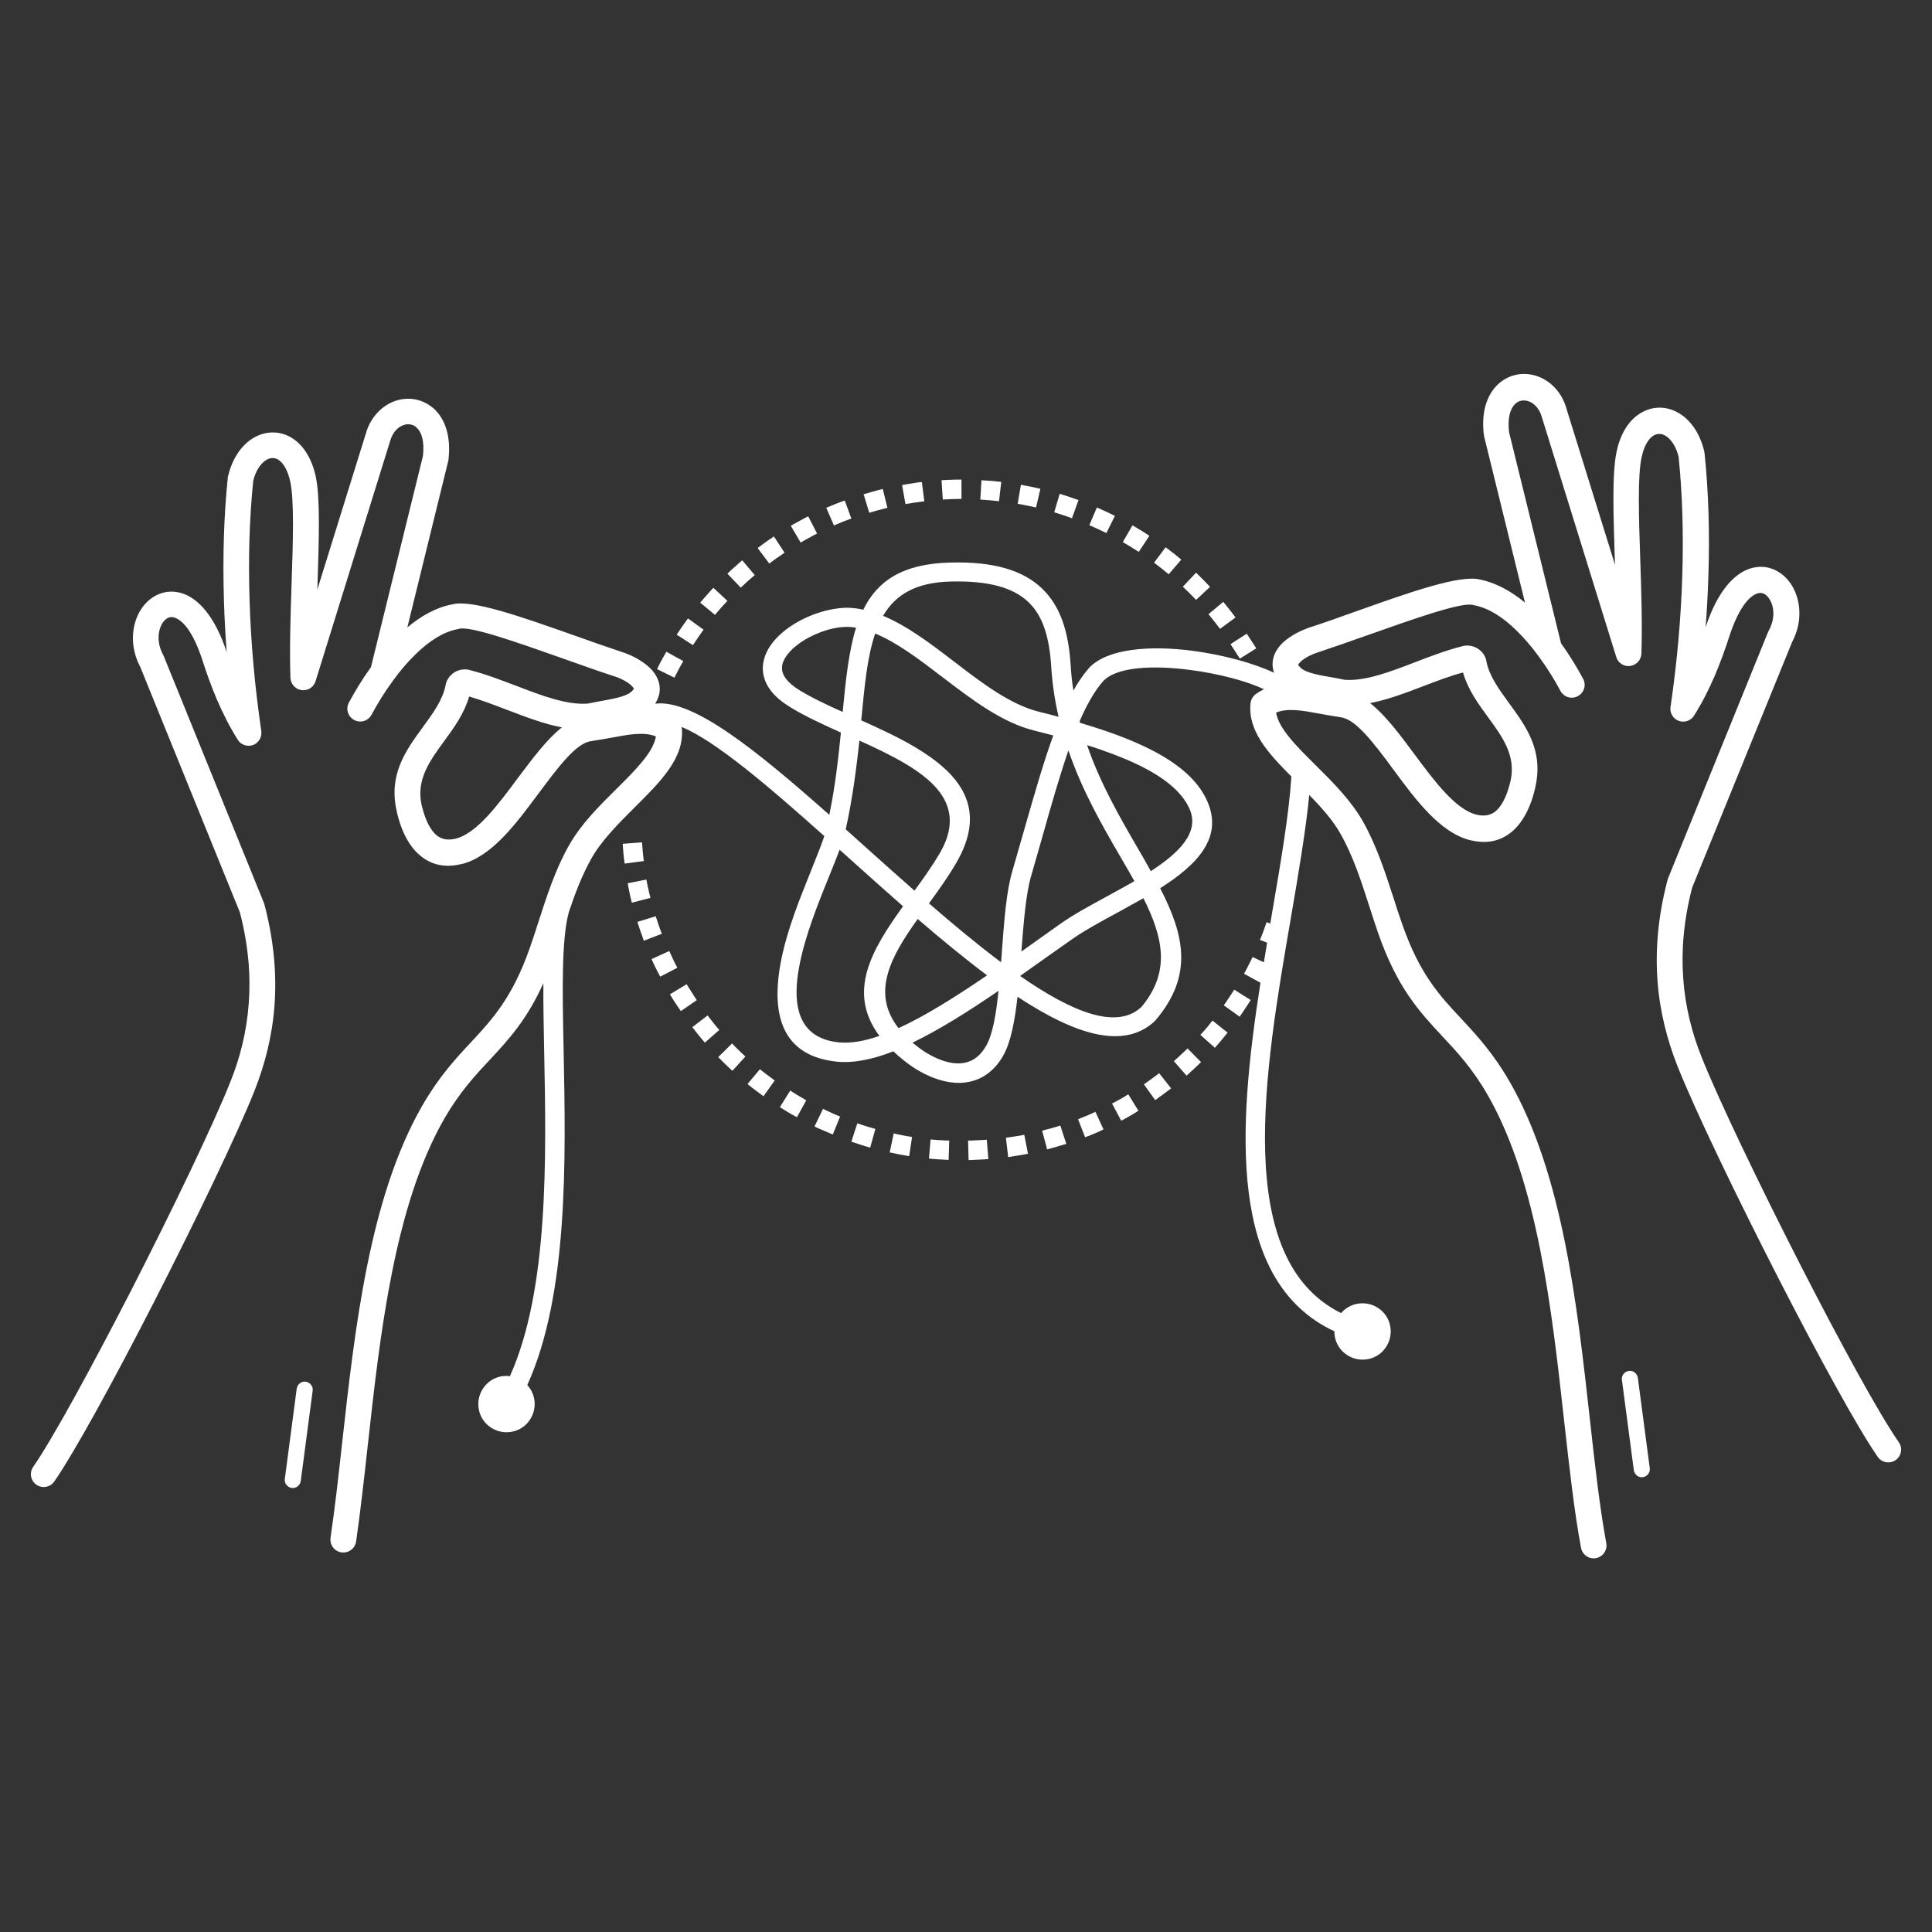 <?xml version="1.0" encoding="utf-8"?>
<!-- Generator: Adobe Illustrator 27.0.0, SVG Export Plug-In . SVG Version: 6.00 Build 0)  -->
<svg version="1.1" id="Ebene_1" xmlns="http://www.w3.org/2000/svg" xmlns:xlink="http://www.w3.org/1999/xlink" x="0px" y="0px"
	 viewBox="0 0 1200 1200" style="enable-background:new 0 0 1200 1200;" xml:space="preserve">
<rect x="0" y="0" width="1200" height="1200" fill="#333333" stroke="none"/>
<style type="text/css">
	.st0{fill:#FFFFFF;}
</style>
<path class="st0" d="M316.8,854.6c24.1-53.8,22.5-136,21.2-201.1c-0.3-15.4-0.6-29.9-0.5-42.8c-10.3,22.8-21.5,34.9-33.3,47.6
	c-9.2,9.8-18.7,20.1-28.1,36.3c-31.2,54.2-40,133.9-47.7,203.4c-2.3,21-4.6,41.2-7.2,59.4c-0.6,4.4-4.7,7.4-9.1,6.8
	c-4.4-0.6-7.4-4.7-6.8-9.1c2.7-18.2,4.9-38,7.2-58.8c7.9-71,16.9-152.4,49.8-209.6c10.4-18,20.4-28.8,30.2-39.3
	c13.2-14.2,25.7-27.6,36.6-58.7c1.9-5.4,3.7-10.9,5.4-16.3c5.3-16.3,10.4-32.3,18.9-47.3c7.4-13.2,18.8-24.5,29.5-35.1
	c11.9-11.8,22.9-22.8,24.5-32.6c-7.3-3-16.9-1.2-27.1,0.7c-3.8,0.7-7.7,1.4-11.8,2c-0.3,0.1-0.7,0.1-1,0.2
	c-9.4,0.8-20.8,16.2-32.9,32.4c-14.3,19.2-29.2,39.4-47.9,44l-0.6,0.1c-12.1,2.8-21.1-0.9-27.8-7.9c-5.9-6.2-9.5-14.9-11.6-23.7
	c-0.1-0.5-0.2-1-0.3-1.4c-5.2-22.8,5.6-37.6,16.4-52.4c6.1-8.3,12.2-16.7,14-25.9c0-0.2,0.1-0.5,0.1-0.7c0.8-3.1,2.9-5.7,5.5-7.3
	c2.5-1.5,5.6-2.1,8.7-1.5c0.4,0.1,0.6,0.1,0.7,0.2c9.9,2.5,19.6,6.3,29.2,9.9c15.8,6.1,31.2,11.9,44.1,10.9c2.5-0.5,4.9-0.9,7.2-1.4
	c7.8-1.4,16.1-2.8,19.5-5.7c1.1-0.9,1.7-1.6,1.9-2.2c-0.1-0.3-0.3-0.6-0.7-1c-2.4-2.9-7.3-5.3-11.3-6.6c-9.9-3.2-20.5-7-31.2-10.8
	c-29.4-10.4-58.8-20.8-65.5-18.7c-0.3,0.1-0.6,0.2-0.9,0.2c-9,1.7-17.9,7.7-25.9,15.5c-5,4.8-9.6,10.3-13.7,15.9
	c-0.2,0.3-0.3,0.5-0.5,0.7c-5.3,7.2-9.8,14.6-13.2,21c-2.1,3.9-6.9,5.4-10.8,3.3c-3.9-2.1-5.4-6.9-3.3-10.8
	c3.6-6.7,8.2-14.4,13.7-22l32.3-131.2c1-8.8-0.7-14.5-3.7-17.4c-1.1-1.1-2.3-1.8-3.7-2.1c-1.4-0.3-2.9-0.3-4.3,0.2
	c-3.4,1-6.6,4-8.3,8.8L196,423.1c-1,3.2-3.9,5.5-7.3,5.6c-4.4,0.2-8.1-3.3-8.3-7.7c-0.6-17.4,0-38.3,0.7-58.2
	c0.9-26.7,1.7-51.9-0.8-63.6c-1.5-6.8-4-11.1-6.9-13.3c-1.3-1-2.7-1.4-4.1-1.4c-1.4,0-2.9,0.5-4.4,1.5c-3.2,2.2-6.1,6.5-7.6,12.6
	c-2.4,23.2-3.1,48.2-2.3,73.9c0.8,26.7,3.3,54.3,7.3,81.6c0.4,3-0.9,6.1-3.6,7.9c-3.7,2.3-8.7,1.2-11-2.5
	c-5.1-8.1-9.2-16.3-12.8-24.6c-3.5-8.2-6.5-16.5-9.2-24.9c-5.5-16.9-11.8-24.6-17.3-26.4c-1.4-0.5-2.8-0.4-3.9,0.1
	c-1.4,0.6-2.7,1.9-3.7,3.5c-2.9,4.8-3.4,12.2,0.5,19.5c0.1,0.3,0.3,0.5,0.4,0.8L164,561h0c0.1,0.3,0.2,0.7,0.3,1
	c5.9,22.5,7.6,43.2,6.2,62.4c-1.4,19.2-6,36.9-12.5,53.3c-10.8,27.1-36.7,80.9-62.7,131.7c-24.5,47.8-49.2,93-61.6,110.8
	c-2.5,3.6-7.5,4.5-11.1,2c-3.6-2.5-4.5-7.5-2-11.1c12-17.2,36.2-61.7,60.5-108.9c25.8-50.4,51.4-103.6,62-130.3
	c6-14.9,10.1-31,11.4-48.6c1.3-17.4-0.2-36.2-5.5-56.6L87.1,414.2c-6.7-12.6-5.4-26.1,0.1-35.1c2.7-4.4,6.4-7.8,10.8-9.8
	c4.7-2.1,9.9-2.5,15.4-0.7c9.7,3.2,20,14,27.4,36.4c-0.8-10.7-1.4-21.4-1.7-31.9c-0.8-26.7-0.1-52.5,2.4-76.5c0-0.5,0.1-1,0.3-1.4
	c2.6-10.4,7.9-18,14.2-22.3c4.1-2.8,8.7-4.3,13.4-4.3c4.7,0,9.3,1.4,13.5,4.5c5.9,4.3,10.8,11.9,13.2,22.8c2.9,13.5,2,39.6,1.1,67.4
	l-0.1,2.9l30.5-98.1c0-0.1,0.1-0.3,0.1-0.4c3.5-10.1,10.8-16.6,18.8-19c4.1-1.2,8.4-1.4,12.5-0.4c4.1,1,8,3.1,11.3,6.3
	c6.2,6.2,10,16.6,8.2,31.3c0,0.3-0.1,0.6-0.2,0.9h0l-25.3,102.9c8.5-7.1,17.8-12.4,27.8-14.3c12.2-3.3,43.6,7.9,75.1,19
	c10.6,3.8,21.2,7.5,30.8,10.7c6.2,2,14,6.1,18.6,11.5c1.8,2.1,3.1,4.5,3.9,7.1c0.8,2.9,0.8,6-0.2,9.1c-0.5,1.4-1.2,2.9-2.1,4.3
	c23.5-3.2,63.5,29.4,108.2,69c3.7-17.9,5.6-35.1,7.2-51.1c-12.4-5.6-24.2-11-33.4-17c-8.3-5.4-12.8-11.4-14.4-17.5
	c-1.6-6-0.4-11.9,2.7-17.4c2.8-4.9,7.2-9.3,12.4-13.1c11.7-8.4,28.2-13.6,40.6-12.3c2,0.2,4,0.5,6,1c8.7-17.8,24.3-28.6,54.2-29.3
	c27.3-0.7,45.2,5,56.8,16.1c11.7,11.2,16.5,27.3,17.8,47.5c0.3,5.5,0.9,10.8,1.7,15.9c2.9-5.1,5.9-9.6,9.2-13.4
	c0.3-0.3,0.2-0.3,0.3-0.4c11.3-12.4,38.2-14.3,64.4-10.9c19.2,2.5,38.4,7.8,50.8,13.7c-0.1-0.2-0.1-0.3-0.2-0.5
	c-1-3.2-1-6.2-0.2-9.1c0.7-2.6,2.1-5,3.9-7.1c4.5-5.4,12.4-9.4,18.6-11.5c9.6-3.1,20.2-6.9,30.8-10.7c31.5-11.2,63-22.3,75.1-19
	c9.9,2,19.3,7.3,27.8,14.3l-25.3-102.9h0c-0.1-0.3-0.1-0.6-0.2-0.9c-1.9-14.7,2-25.1,8.2-31.3c3.3-3.3,7.2-5.3,11.3-6.3
	c4.1-1,8.4-0.8,12.5,0.4c8,2.4,15.4,8.8,18.8,19c0.1,0.1,0.1,0.3,0.1,0.4l30.5,98.1l-0.1-2.9c-0.9-27.8-1.8-53.9,1.1-67.4
	c2.3-10.9,7.2-18.5,13.2-22.8c4.2-3,8.8-4.5,13.5-4.5c4.7,0,9.2,1.5,13.4,4.3c6.3,4.3,11.6,11.8,14.2,22.3c0.1,0.5,0.2,0.9,0.3,1.4
	c2.5,24,3.3,49.9,2.4,76.5c-0.3,10.6-0.9,21.2-1.7,31.9c7.3-22.4,17.7-33.2,27.4-36.4c5.5-1.8,10.7-1.4,15.4,0.7
	c4.4,2,8.1,5.4,10.8,9.8c5.5,9,6.8,22.5,0.1,35.1L1051,551.4c-5.3,20.5-6.8,39.3-5.5,56.6c1.3,17.5,5.4,33.6,11.4,48.6
	c10.6,26.6,36.2,79.9,62,130.3c24.2,47.3,48.5,91.8,60.5,108.9c2.5,3.6,1.6,8.6-2,11.1c-3.6,2.5-8.6,1.6-11.1-2
	c-12.4-17.8-37.1-63-61.6-110.8c-26-50.7-51.9-104.6-62.7-131.7c-6.5-16.4-11.1-34.1-12.5-53.3c-1.4-19.2,0.3-39.9,6.2-62.4
	c0.1-0.3,0.2-0.7,0.3-1h0l62.2-153.2c0.1-0.3,0.2-0.5,0.4-0.8c4-7.3,3.5-14.7,0.5-19.5c-1-1.7-2.3-2.9-3.7-3.5
	c-1.1-0.5-2.5-0.6-3.9-0.1c-5.4,1.8-11.7,9.5-17.3,26.4c-2.7,8.4-5.7,16.7-9.2,24.9c-3.6,8.3-7.7,16.5-12.8,24.6
	c-2.3,3.7-7.3,4.8-11,2.5c-2.7-1.7-4.1-4.9-3.6-7.9c4-27.3,6.5-54.9,7.3-81.6c0.8-25.7,0.1-50.7-2.3-73.9
	c-1.6-6.2-4.4-10.4-7.6-12.6c-1.5-1-3-1.5-4.4-1.5c-1.4,0-2.8,0.5-4.1,1.4c-2.9,2.1-5.5,6.5-6.9,13.3c-2.5,11.7-1.7,36.8-0.8,63.6
	c0.7,20,1.3,40.8,0.7,58.2c-0.2,4.4-3.8,7.8-8.3,7.7c-3.5-0.1-6.4-2.5-7.3-5.6l-46.6-150.2c-1.7-4.8-4.9-7.8-8.3-8.8
	c-1.5-0.4-2.9-0.5-4.3-0.2c-1.3,0.3-2.6,1-3.7,2.1c-3,2.9-4.7,8.6-3.7,17.4l32.3,131.2c5.5,7.6,10.1,15.3,13.7,22
	c2.1,3.9,0.6,8.7-3.3,10.8c-3.9,2.1-8.7,0.6-10.8-3.3c-3.4-6.4-7.9-13.8-13.2-21c-0.2-0.2-0.4-0.5-0.5-0.7
	c-4.1-5.6-8.7-11-13.7-15.9c-8-7.8-16.9-13.8-25.9-15.5c-0.3-0.1-0.6-0.1-0.9-0.2c-6.7-2.1-36.1,8.3-65.5,18.7
	c-10.7,3.8-21.3,7.5-31.2,10.8c-4,1.3-8.9,3.7-11.3,6.6c-0.3,0.4-0.6,0.8-0.7,1c0.2,0.5,0.8,1.2,1.9,2.2c3.4,2.9,11.8,4.4,19.5,5.7
	c2.4,0.4,4.7,0.8,7.2,1.4c12.8,1.1,28.2-4.8,44.1-10.9c9.6-3.7,19.3-7.4,29.2-9.9c0.1,0,0.4-0.1,0.7-0.2c3.1-0.6,6.2,0,8.7,1.5
	c2.7,1.6,4.7,4.1,5.5,7.3c0.1,0.2,0.1,0.5,0.1,0.7c1.8,9.2,7.9,17.5,14,25.9c10.8,14.8,21.6,29.5,16.4,52.4
	c-0.1,0.4-0.2,0.8-0.3,1.4c-2.1,8.8-5.8,17.5-11.6,23.7c-6.7,7-15.7,10.7-27.8,7.9l-0.6-0.1c-18.7-4.6-33.7-24.7-47.9-44
	c-12-16.2-23.5-31.6-32.9-32.4c-0.3,0-0.7-0.1-1-0.2c-4.1-0.6-7.9-1.3-11.8-2c-10.2-1.9-19.8-3.7-27.1-0.7
	c1.6,9.9,12.6,20.8,24.5,32.6c10.7,10.6,22,21.9,29.5,35.1c8.4,15,13.6,31,18.9,47.3c1.7,5.4,3.5,10.9,5.4,16.3
	c10.8,31.1,23.3,44.5,36.6,58.7c9.7,10.4,19.8,21.3,30.2,39.3c32.9,57.2,41.9,138.6,49.8,209.6c3.1,28.2,6.1,54.7,10.2,77
	c0.8,4.3-2.1,8.5-6.4,9.3c-4.3,0.8-8.5-2.1-9.3-6.4c-4.3-23.1-7.2-49.8-10.4-78.1c-7.7-69.5-16.5-149.2-47.7-203.4
	c-9.4-16.3-18.9-26.5-28.1-36.3c-14.4-15.5-28-30.1-39.9-64.3c-1.9-5.6-3.7-11.1-5.5-16.7c-5-15.5-9.9-30.7-17.6-44.4
	c-4.8-8.6-12-16.7-19.6-24.4c-2.2,22.3-6.6,48.2-11.3,75.7C785.3,665.7,765.3,782,833,815.6c0.3-0.3,0.6-0.7,0.9-1
	c3.2-3.2,7.5-5.1,12.4-5.1s9.2,2,12.4,5.1c3.2,3.2,5.1,7.5,5.1,12.4s-2,9.2-5.1,12.4c-3.2,3.2-7.5,5.1-12.4,5.1s-9.2-2-12.4-5.1
	c-3.2-3.2-5.1-7.5-5.1-12.4v-0.1c-66.4-31.1-60.1-126-45.9-216.5l-10.2-5.6l0.5-0.9l0.9-1.7l2.2-4.3l1.3-2.6l0.4-0.9l7,3.3
	c0.7-4.1,1.4-8.2,2-12.2l-4.4-1.7l1.1-2.7l0.7-1.8l1-2.8l1.3-3.7l2.3,0.8l1.1-6.5c5.4-31.6,10.5-61.1,12-84.8
	c-14.6-14.6-27-28.4-25.4-45.2c0.2-2.3,1.3-4.5,3.3-6c1.7-1.2,3.4-2.2,5.1-3c-10.8-5.1-28.2-9.7-46-12c-22.9-3-45.7-2-54,7.1
	c-0.3,0.3,0,0-0.2,0.2c-5.2,6-9.9,14.4-14.3,24.5l0.3,1.1c14.6,4.3,28,9,39.6,14.5c18.9,8.9,33,19.8,39.3,34
	c10.2,22.9-6.4,39.7-29.2,54.2c14.9,28.9,20.8,54-2.7,81.8c-0.1,0.2-0.3,0.3-0.4,0.5c-19.5,18.6-50.3,8.3-85.5-14.9
	c-1.7,15.1-4.2,28.4-8.9,36.6c-1.1,2-2.3,3.7-3.5,5.2c-6.5,8.1-14.7,11.5-23.6,11.7c-8.2,0.1-16.8-2.7-24.9-7.3
	c-3.5-2-6.8-4.3-9.9-6.8c-2.3-1.8-4.4-3.7-6.3-5.5c-12.8,5-24.7,7.5-35.3,6.4c-32.1-3.4-38.9-26.4-36.1-52.1
	c2.3-21.5,11.6-44.8,17.2-58.8l0.1-0.3c2-5.1,2.7-6.8,3.4-8.5c3.4-8.5,6.3-15.7,7.8-20.4c-35.3-31.5-67.5-59-88.6-67.8
	c0.1,0.3,0.1,0.6,0.1,0.9c1.7,18.3-13.1,33-29.3,49.1c-9.9,9.9-20.4,20.3-26.8,31.6c-5.9,10.5-10.2,21.8-14.1,33.5
	c0,0.1-0.1,0.2-0.1,0.4c-4.5,16.9-3.9,48.8-3.1,86.5c1.3,66.5,3,150.5-22.6,206.8c2.9,3.1,4.6,7.3,4.6,11.8c0,4.8-2,9.2-5.1,12.4
	c-3.2,3.2-7.5,5.1-12.4,5.1c-4.8,0-9.2-2-12.4-5.1c-3.2-3.2-5.1-7.5-5.1-12.4s2-9.2,5.1-12.4c3.2-3.2,7.5-5.1,12.4-5.1
	c0.8,0,1.6,0.1,2.3,0.2L316.8,854.6z M184.3,862.5c0.4-2.7,2.9-4.7,5.6-4.3s4.7,2.9,4.3,5.6l-7.4,56.1c-0.4,2.7-2.9,4.7-5.6,4.3
	s-4.7-2.9-4.3-5.6L184.3,862.5z M1007.4,857.1c-0.4-2.7,1.6-5.2,4.3-5.6c2.7-0.4,5.2,1.6,5.6,4.3l7.4,56.1c0.4,2.7-1.6,5.2-4.3,5.6
	c-2.7,0.4-5.2-1.6-5.6-4.3L1007.4,857.1z M349,451.8c-11-2.1-22.3-6.4-33.8-10.8c-7.9-3-15.9-6.1-23.8-8.4
	c-3.1,10.7-9.4,19.4-15.8,28.1c-8.6,11.8-17.3,23.7-13.7,39.4c0.1,0.4,0.2,0.8,0.3,1.1c1.6,6.4,4,12.5,7.7,16.4
	c2.9,3.1,7,4.7,12.7,3.4l0.4-0.1c13.1-3.2,26.3-21,38.9-38C330.9,471,339.6,459.2,349,451.8L349,451.8z M780.3,402.7
	c-1.9-2.9-3.8-5.9-5.7-8.8l-0.2-0.3l-10.1,6.5c1.9,3,3.9,6,5.8,9L780.3,402.7L780.3,402.7z M767.4,383.5c-2.5-3.3-5-6.6-7.6-9.7
	l-9.2,7.7c2.5,2.9,4.9,6.1,7.2,9.1L767.4,383.5L767.4,383.5z M751.6,364.5c-2.8-3-5.7-5.9-8.7-8.8l-8.2,8.7c2.8,2.7,5.6,5.4,8.2,8.2
	L751.6,364.5L751.6,364.5z M733.7,347.6c-3.1-2.7-6.4-5.2-9.7-7.7l-7.2,9.6c3.1,2.3,6.2,4.7,9.1,7.2L733.7,347.6z M713.9,332.8
	c-3.4-2.3-6.9-4.4-10.5-6.5l-6,10.4c3.4,2,6.7,4,9.9,6.1L713.9,332.8L713.9,332.8z M692.5,320.4c-3.7-1.8-7.4-3.6-11.2-5.2l-4.7,11
	c3.6,1.5,7.1,3.2,10.6,4.9L692.5,320.4L692.5,320.4z M669.9,310.6c-3.9-1.4-7.8-2.7-11.7-3.9l-3.4,11.5c3.7,1.1,7.4,2.3,11,3.7
	L669.9,310.6L669.9,310.6z M646.2,303.6c-4-0.9-8-1.8-12.1-2.5l-2,11.8c3.8,0.7,7.6,1.4,11.4,2.3L646.2,303.6L646.2,303.6z
	 M621.9,299.3c-4.1-0.5-8.2-0.8-12.3-1l-0.7,12c3.9,0.2,7.8,0.6,11.6,1L621.9,299.3z M597.2,297.9h-1.6l-2,0l-2.9,0.1l-4.8,0.2
	l-1.1,0.1l0.8,12l1-0.1l2.7-0.1l1.8-0.1l4.6-0.1h1.5L597.2,297.9L597.2,297.9z M572.6,299.4l-0.9,0.1l-1.9,0.2L568,300l-1.9,0.3
	l-1.9,0.3l-1.9,0.3l-0.9,0.2l-1.1,0.2l2.1,11.8l1-0.2l0.9-0.1l3.5-0.6l0.9-0.1c0.9-0.1,1.8-0.2,2.7-0.4l1.8-0.2l0.9-0.1L572.6,299.4
	L572.6,299.4z M548.3,303.7l-1.5,0.4l-0.9,0.2l-1.8,0.5l-1.8,0.5l-1.8,0.5l-0.9,0.3l-1.8,0.5l-1.4,0.4l3.5,11.5
	c3.2-1,6.5-1.9,9.8-2.7l1.5-0.4L548.3,303.7L548.3,303.7z M524.7,310.9c-0.6,0.2-1.2,0.4-1.7,0.6l-0.9,0.3l-1.7,0.7l-0.9,0.3
	l-1.7,0.7c-1.5,0.6-3.1,1.3-4.6,1.9l4.8,11l1.1-0.5c1.6-0.7,3.2-1.3,4.8-2c0.8-0.3,1.6-0.6,2.4-0.9c0.8-0.3,1.6-0.6,2.5-0.9
	L524.7,310.9L524.7,310.9z M502,320.7c-0.6,0.3-1.1,0.6-1.6,0.8l-0.8,0.4l-1.6,0.9c-0.8,0.4-1.6,0.9-2.4,1.3
	c-0.8,0.4-1.6,0.9-2.4,1.3c-0.7,0.4-1.3,0.8-2,1.2l6.1,10.4c0.9-0.5,1.7-1,2.6-1.5c2-1.1,4-2.2,6-3.3c0.5-0.3,1-0.5,1.6-0.8
	L502,320.7L502,320.7z M480.7,333.2c-1.5,1-2.9,2-4.4,3c-1.9,1.4-3.8,2.7-5.7,4.2l7.2,9.6c3.1-2.3,6.3-4.6,9.5-6.7L480.7,333.2
	L480.7,333.2z M461,348c-0.6,0.5-1.2,1-1.7,1.5c-0.9,0.8-1.8,1.6-2.7,2.4c-1.6,1.4-3.2,2.9-4.8,4.4l8.3,8.7c2.8-2.7,5.7-5.3,8.7-7.8
	L461,348L461,348z M443.1,365.1c-1.1,1.1-2.1,2.3-3.1,3.4c-0.6,0.7-1.2,1.4-1.8,2c-0.6,0.7-1.2,1.4-1.8,2.1c-0.5,0.6-1,1.2-1.5,1.7
	l9.2,7.6c2.5-3,5-5.9,7.7-8.7L443.1,365.1L443.1,365.1z M427.3,384.1c-2.4,3.3-4.8,6.7-7,10.1l10.1,6.5c1.2-1.9,2.5-3.7,3.7-5.5
	c1-1.4,1.9-2.7,2.9-4.1L427.3,384.1L427.3,384.1z M413.9,404.8l-0.7,1.2c-0.6,1.1-1.2,2.1-1.8,3.2c-0.4,0.8-0.9,1.6-1.3,2.4
	c-0.4,0.8-0.8,1.6-1.2,2.4l-0.8,1.6l10.8,5.3c1.7-3.5,3.5-6.9,5.5-10.3L413.9,404.8z M386.8,524.1l0,0.5l0.2,2.6l0.2,2.6l0.4,3.9
	l0.2,1.3l0.2,1.4l11.9-1.6v0l-0.2-1.2l-0.1-1.2l-0.3-2.5l-0.2-2.5l-0.3-3.7l0-0.5L386.8,524.1L386.8,524.1z M389.9,548.6l0.1,0.6
	l0.2,1.3l0.5,2.5l0.8,3.8l0.6,2.5l0.3,1.4l11.6-3l-0.3-1.2l-0.6-2.4l-0.5-2.4l-0.3-1.2l-0.7-3.6l-0.1-0.6L389.9,548.6L389.9,548.6z
	 M395.9,572.6l0.5,1.6l0.4,1.2l0.8,2.4l1.3,3.6l0.4,1.2l0.4,1.2l0.2,0.5l11.2-4.3l-0.2-0.4l-0.8-2.2l-0.4-1.1l-0.8-2.3l-1.1-3.4
	l-0.5-1.5L395.9,572.6L395.9,572.6z M404.7,595.7l0.4,0.9l0.5,1.1l1.6,3.4l0.6,1.1l1.1,2.2l0.6,1.1l0.6,1.1l10.6-5.5l-0.5-1
	l-1.1-2.1l-1-2.1l-0.5-1.1l-1.5-3.2l-0.4-0.9L404.7,595.7L404.7,595.7z M416.1,617.6l0.8,1.3l2,3.2l1.4,2.1l1.4,2.1l0.7,1l0.5,0.7
	l9.9-6.8l-0.5-0.7l-1.3-2l-0.6-1l-1.3-2l-1.9-3l-0.7-1.2L416.1,617.6L416.1,617.6z M430,638l0.3,0.4l0.8,1l2.3,2.9l0.8,1l2.4,2.9
	l0.8,0.9l0.4,0.5l9-7.9l-0.4-0.4l-2.3-2.7l-0.7-0.9l-2.2-2.8l-1.4-1.8l-0.3-0.4L430,638L430,638z M446.1,656.6l0.5,0.5l3.5,3.5
	l3.6,3.4l1.2,1.1l8.1-8.9l-1.1-1l-1.7-1.6l-3.4-3.3l-1.6-1.7l-0.5-0.5L446.1,656.6L446.1,656.6z M464.3,673.3l0.7,0.6l2,1.6l2,1.5
	l2,1.5l2,1.5l1.2,0.9l7-9.8l-1.1-0.8l-2.8-2.1l-1.9-1.4l-1.8-1.4l-0.9-0.7l-0.7-0.6L464.3,673.3L464.3,673.3z M484.4,687.7l1,0.6
	l2.1,1.3l1.1,0.7l3.2,1.9l1.1,0.6l1.1,0.6l1,0.5l5.8-10.5l-0.9-0.5l-2-1.2l-3.1-1.8l-3-1.9l-1-0.6L484.4,687.7L484.4,687.7z
	 M505.9,699.7l1.5,0.7l1.1,0.5l2.3,1l1.2,0.5l3.5,1.5l1.2,0.5l0.6,0.2l4.5-11.1l-0.5-0.2l-2.2-0.9l-1.1-0.5l-2.2-1l-3.2-1.5
	l-1.4-0.7L505.9,699.7L505.9,699.7z M528.8,709.1l0.9,0.3l1.2,0.4l2.4,0.8l2.4,0.8l3.7,1.1l1.1,0.3l3.2-11.6l-1-0.3l-3.5-1l-1.2-0.4
	l-2.3-0.7l-2.3-0.8l-0.9-0.3L528.8,709.1L528.8,709.1z M552.6,715.8l0.6,0.1l2.5,0.5l1.3,0.3l2.6,0.5l3.8,0.7l1.3,0.2l1.8-11.9h0
	l-2.4-0.4l-1.2-0.2l-3.6-0.7l-2.4-0.5l-1.2-0.3l-0.6-0.1L552.6,715.8L552.6,715.8z M577,719.6l0.7,0.1l2.6,0.2l2.6,0.2l4,0.2
	l1.3,0.1l1,0l0.4-12l-1,0l-2.5-0.1l-3.7-0.2l-2.5-0.2l-1.2-0.1l-0.7-0.1L577,719.6L577,719.6z M601.6,720.5l1.4,0l4.3-0.2l4.3-0.2
	l1.1-0.1l1.2-0.1l-1-12l-1.1,0.1l-4.1,0.2l-4.1,0.2l-1,0l-1.3,0L601.6,720.5L601.6,720.5z M626.2,718.7l1.4-0.2l1.1-0.2l3.1-0.5
	l4.2-0.7l1-0.2l1.5-0.3l-2.3-11.8l-1.3,0.3l-2.9,0.5l-3.9,0.6l-2,0.3l-1.3,0.2L626.2,718.7L626.2,718.7z M650.4,713.9l0.8-0.2l1-0.3
	l4-1.1l4-1.2l1-0.3l1.1-0.3l-3.7-11.4l-1,0.3l-0.9,0.3l-3.8,1.1l-3.8,1l-1,0.3l-0.8,0.2L650.4,713.9L650.4,713.9z M674,706.4
	l0.9-0.4l2.9-1.1l3.8-1.6l2.8-1.3l1-0.5l-5-10.9l-0.9,0.4l-1.8,0.8l-1.8,0.8l-2.7,1.1l-2.7,1.1l-0.9,0.4L674,706.4L674,706.4z
	 M696.4,696.1l0.8-0.4l1.8-1l1.8-1l2.6-1.5l2.6-1.6l1.1-0.7l-6.3-10.2l-1,0.6l-0.8,0.5l-1.6,1l-2.5,1.4l-3.4,1.8l-0.8,0.4
	L696.4,696.1L696.4,696.1z M717.5,683.3l1.3-0.9l1.6-1.2l4.1-3l1.6-1.2l1.3-1l-7.4-9.4l-1.2,0.9l-2.3,1.7l-0.8,0.6l-3.9,2.8
	l-1.3,0.9L717.5,683.3L717.5,683.3z M737,668.1l0.9-0.8l1.5-1.4l2.2-2l2.2-2.1l2.2-2.1l-8.4-8.5l-2.7,2.6l-1.4,1.3l-2.8,2.6
	l-0.7,0.6l-0.9,0.8L737,668.1L737,668.1z M754.6,650.8l0.5-0.6l0.7-0.8l2.6-3l1.3-1.6l1.9-2.3l0.9-1.1l-9.4-7.5l-0.8,1l-1.2,1.5
	l-1.2,1.5l-2.5,2.9l-1.3,1.4l-0.5,0.6L754.6,650.8L754.6,650.8z M770,631.5l0.8-1.2l1.7-2.5l2.2-3.4l0.6-0.9l1.1-1.7l0.4-0.7
	l-10.2-6.4l-0.9,1.4l-2.1,3.2l-1.6,2.4l-1.1,1.6l-0.8,1.1L770,631.5L770,631.5z M884.8,425.9c-11.5,4.4-22.7,8.7-33.8,10.8
	c9.4,7.4,18.2,19.2,27.2,31.3c12.6,17,25.8,34.8,38.9,38l0.4,0.1c5.7,1.3,9.8-0.3,12.7-3.4c3.7-3.9,6.1-10,7.7-16.4
	c0.1-0.3,0.2-0.7,0.3-1.1c3.6-15.8-5.1-27.6-13.7-39.4c-6.4-8.7-12.7-17.4-15.8-28.1C900.7,419.8,892.7,422.9,884.8,425.9
	L884.8,425.9z M525.3,515.1c3.5,3.2,7.1,6.4,10.7,9.6c10.6,9.5,21.3,19.1,32,28.5c5.5-7.5,10.9-15.1,15.5-22.9
	c15.5-26.2,0.9-43-21.6-56.2c-8.6-5.1-18.4-9.7-28.1-14.1C531.9,477.2,529.6,495.7,525.3,515.1L525.3,515.1z M528,533.6l-6.5-5.8
	c-1.7,4.5-3.9,10-6.4,16.2c-1.5,3.8-3.1,7.7-3.4,8.4l-0.1,0.3c-5.3,13.4-14.2,35.7-16.4,55.7c-2.1,19.3,2.6,36.5,25.5,39
	c7.5,0.8,16.1-0.7,25.5-4c-20.4-27.4-4.6-53.7,14.7-80.5C549.9,553.2,538.8,543.4,528,533.6L528,533.6z M577,561.1
	c15.3,13.3,30.4,25.8,44.8,36.6c0.2-2.3,0.4-4.6,0.5-6.9c1.4-18.9,2.8-37.5,6.5-49.8c2.2-7.5,4.8-16.6,7.3-25.4
	c6.2-21.7,11.9-41.7,18.1-58.8c-3.9-1-7.8-2-11.7-3c-20.2-5-38.7-19.2-57.1-33.2c-14.1-10.8-28-21.4-41.8-27.1
	c-4.9,14.2-6.6,32.4-8.6,53.2l-0.1,0.7c11.3,5.1,22.9,10.4,33,16.4c28.1,16.6,46.2,38,25.8,72.6C588.9,544.6,583,552.9,577,561.1
	L577,561.1z M633.6,606.2c32.4,22.5,59.9,33.6,75.3,19.3c18.3-21.8,13.6-43.1,1.3-67.6c-5.5,3.1-11.1,6.2-16.6,9.2
	c-10.4,5.6-20.4,11.1-28.2,16.6c-6.1,4.3-10.5,7.4-14.9,10.5C644.9,598.2,639.2,602.2,633.6,606.2L633.6,606.2z M613.1,605.8
	c-14-10.5-28.5-22.4-43.1-35c-16.4,23-29.3,45.6-11.9,67.8C574.9,630.9,593.6,619.1,613.1,605.8L613.1,605.8z M704.6,547.3
	c-2.7-4.8-5.5-9.7-8.5-14.8c-11.3-19.4-23.8-41-32.5-66.4c-5.3,15.5-10.5,33.4-15.9,52.7c-2.2,7.7-4.5,15.7-7.3,25.5
	c-3.2,10.9-4.6,28.6-6,46.7c3.1-2.2,6.2-4.4,9.3-6.6c5.5-3.9,11.1-7.9,14.9-10.6c8.2-5.8,18.6-11.4,29.4-17.3
	C693.4,553.5,699.1,550.5,704.6,547.3L704.6,547.3z M706.5,526.5c2.9,5,5.7,9.8,8.3,14.6c17.8-11.6,30.5-24.2,24-38.8
	c-5-11.2-17-20.3-33.4-28c-9-4.2-19.2-8-30.2-11.5C683.5,486.9,695.6,507.7,706.5,526.5L706.5,526.5z M657.5,445.2
	c-2.3-9.9-3.9-20.4-4.6-31.5c-1.1-17.3-4.9-30.9-14.1-39.7c-9.3-8.9-24.4-13.4-48.2-12.8c-22,0.5-34.5,8.3-42.1,21.3
	c15.1,6.3,29.6,17.3,44.2,28.5c17.3,13.3,34.9,26.7,52.7,31.1C649.4,443.1,653.5,444.1,657.5,445.2L657.5,445.2z M523.4,442.2
	c1.9-20,3.8-37.8,8.3-52.3c-0.9-0.2-1.9-0.3-2.8-0.4c-9.6-1-22.8,3.3-32.4,10.1c-3.9,2.8-7.1,6-9,9.3c-1.6,2.7-2.2,5.6-1.5,8.4
	c0.9,3.4,3.8,6.9,9.3,10.6C502.9,432.7,512.8,437.5,523.4,442.2L523.4,442.2z M620.2,615.4c-18.5,12.7-36.6,24.1-53.4,32.2
	c0.6,0.5,1.1,0.9,1.7,1.4c2.7,2.2,5.6,4.2,8.4,5.8c6.3,3.6,12.8,5.8,18.7,5.7c5.4-0.1,10.4-2.2,14.4-7.2c0.9-1.1,1.7-2.4,2.5-3.7
	C616.5,642.8,618.7,630.1,620.2,615.4L620.2,615.4z"/>
</svg>
